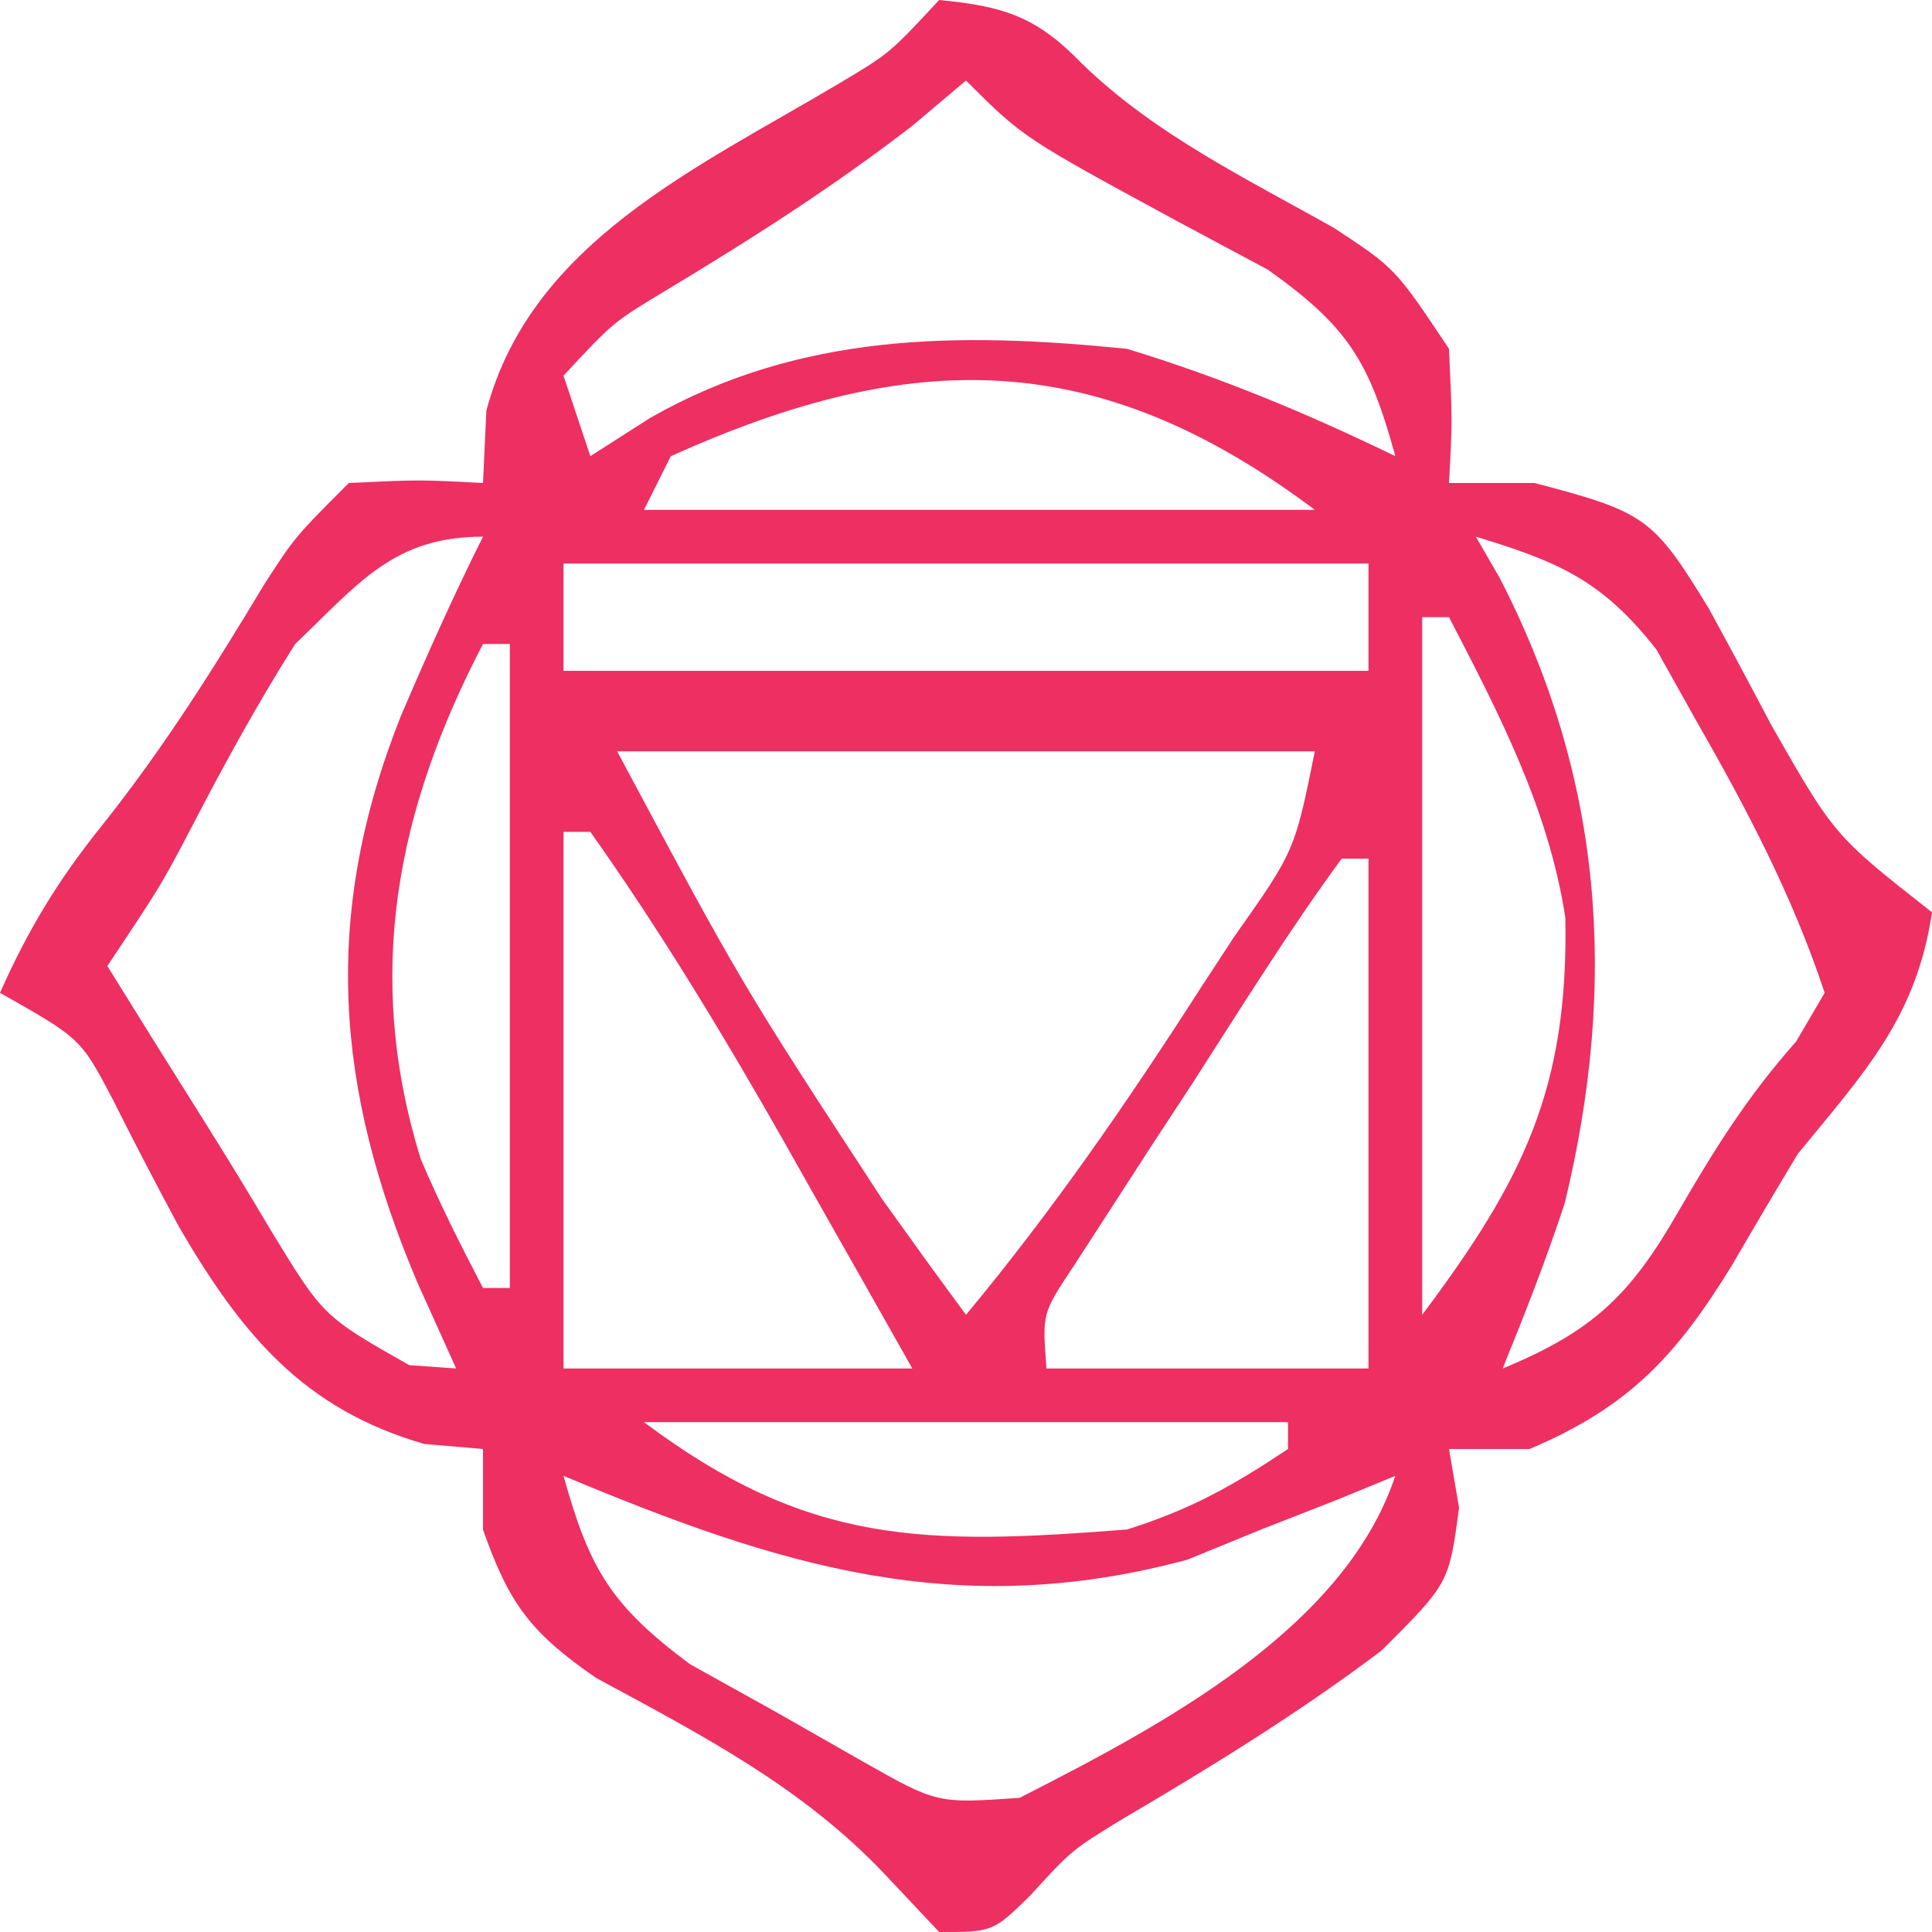 <svg xmlns="http://www.w3.org/2000/svg" width="72" height="72"><path d="M0 0 C2.399 0.232 3.628 0.614 5.312 2.363 C8.053 5.021 11.414 6.634 14.723 8.5 C17 10 17 10 19 13 C19.125 15.688 19.125 15.688 19 18 C20.052 18 21.104 18 22.188 18 C26.32 19.084 26.615 19.288 28.688 22.688 C29.47 24.119 30.241 25.556 31 27 C33.361 31.141 33.361 31.141 37 34 C36.418 37.927 34.476 39.973 32 43 C31.176 44.368 30.364 45.744 29.562 47.125 C27.5 50.489 25.73 52.429 22 54 C21.01 54 20.02 54 19 54 C19.124 54.722 19.247 55.444 19.375 56.188 C19 59 19 59 16.5 61.5 C13.422 63.825 10.155 65.836 6.832 67.789 C4.935 68.95 4.935 68.95 3.387 70.648 C2 72 2 72 0 72 C-0.66 71.299 -1.32 70.597 -2 69.875 C-5.098 66.59 -8.852 64.661 -12.793 62.527 C-15.223 60.846 -16.036 59.764 -17 57 C-17 56.01 -17 55.02 -17 54 C-17.722 53.938 -18.444 53.876 -19.188 53.812 C-23.689 52.512 -25.987 49.735 -28.32 45.738 C-29.166 44.167 -29.99 42.584 -30.789 40.988 C-31.99 38.702 -31.99 38.702 -35 37 C-33.947 34.63 -32.822 32.779 -31.188 30.75 C-28.903 27.879 -27.034 24.91 -25.148 21.77 C-24 20 -24 20 -22 18 C-19.375 17.875 -19.375 17.875 -17 18 C-16.959 17.113 -16.918 16.226 -16.875 15.312 C-15.218 9.039 -9.03 6.264 -3.734 3.113 C-1.846 1.988 -1.846 1.988 0 0 Z M1 3 C0.34 3.557 -0.32 4.114 -1 4.688 C-3.974 6.98 -7.016 8.922 -10.23 10.852 C-12.147 12.008 -12.147 12.008 -14 14 C-13.67 14.99 -13.34 15.98 -13 17 C-12.258 16.526 -11.515 16.051 -10.75 15.562 C-5.176 12.396 0.712 12.364 7 13 C10.48 14.058 13.731 15.412 17 17 C16.035 13.496 15.263 12.187 12.25 10.051 C11.178 9.477 10.105 8.904 9 8.312 C3.131 5.131 3.131 5.131 1 3 Z M-10 17 C-10.33 17.66 -10.66 18.32 -11 19 C-2.75 19 5.5 19 14 19 C5.898 12.924 -0.987 12.941 -10 17 Z M-24 24 C-25.417 26.242 -26.667 28.524 -27.887 30.879 C-29 33 -29 33 -31 36 C-29.795 37.946 -28.584 39.888 -27.363 41.824 C-26.532 43.15 -25.714 44.485 -24.918 45.832 C-22.956 49.055 -22.956 49.055 -19.75 50.875 C-19.172 50.916 -18.595 50.958 -18 51 C-18.474 49.948 -18.949 48.896 -19.438 47.812 C-22.519 40.56 -23.011 34.102 -20.062 26.688 C-19.095 24.423 -18.101 22.202 -17 20 C-20.332 20 -21.624 21.735 -24 24 Z M20 20 C20.289 20.499 20.578 20.998 20.875 21.512 C24.75 29.006 25.298 36.624 23.316 44.832 C22.63 46.918 21.828 48.966 21 51 C24.362 49.615 25.767 48.265 27.562 45.125 C28.926 42.775 30.128 40.856 31.938 38.812 C32.288 38.214 32.639 37.616 33 37 C31.802 33.381 30.08 30.113 28.188 26.812 C27.466 25.523 27.466 25.523 26.73 24.207 C24.708 21.628 23.096 20.941 20 20 Z M-14 21 C-14 22.32 -14 23.64 -14 25 C-4.1 25 5.8 25 16 25 C16 23.68 16 22.36 16 21 C6.1 21 -3.8 21 -14 21 Z M18 23 C18 31.58 18 40.16 18 49 C21.755 43.993 23.457 40.571 23.336 34.203 C22.718 30.153 20.872 26.609 19 23 C18.67 23 18.34 23 18 23 Z M-17 24 C-20.234 30.199 -21.439 36.353 -19.32 43.195 C-18.625 44.832 -17.823 46.423 -17 48 C-16.67 48 -16.34 48 -16 48 C-16 40.08 -16 32.16 -16 24 C-16.33 24 -16.66 24 -17 24 Z M-12 28 C-7.377 36.651 -7.377 36.651 -2.125 44.688 C-1.529 45.516 -0.934 46.345 -0.32 47.199 C0.333 48.091 0.333 48.091 1 49 C4.23 45.111 7.025 41.06 9.75 36.812 C10.161 36.184 10.572 35.556 10.996 34.908 C13.25 31.714 13.25 31.714 14 28 C5.42 28 -3.16 28 -12 28 Z M-14 31 C-14 37.6 -14 44.2 -14 51 C-9.71 51 -5.42 51 -1 51 C-2.247 48.79 -3.498 46.582 -4.75 44.375 C-5.272 43.449 -5.272 43.449 -5.805 42.504 C-8.051 38.553 -10.373 34.711 -13 31 C-13.33 31 -13.66 31 -14 31 Z M15 32 C13.016 34.701 11.252 37.558 9.438 40.375 C8.917 41.169 8.397 41.963 7.861 42.781 C7.37 43.542 6.878 44.302 6.371 45.086 C5.917 45.788 5.462 46.489 4.994 47.212 C3.838 48.95 3.838 48.95 4 51 C7.96 51 11.92 51 16 51 C16 44.73 16 38.46 16 32 C15.67 32 15.34 32 15 32 Z M-11 53 C-4.874 57.595 -0.551 57.59 7 57 C9.377 56.249 10.912 55.392 13 54 C13 53.67 13 53.34 13 53 C5.08 53 -2.84 53 -11 53 Z M-14 55 C-13.033 58.478 -12.226 59.832 -9.285 62.02 C-8.222 62.611 -7.158 63.203 -6.062 63.812 C-5.002 64.417 -3.941 65.022 -2.848 65.645 C-0.074 67.215 -0.074 67.215 3 67 C8.258 64.316 15.09 60.729 17 55 C16.299 55.289 15.598 55.578 14.875 55.875 C13.926 56.246 12.977 56.617 12 57 C11.092 57.371 10.185 57.742 9.25 58.125 C0.662 60.437 -5.949 58.371 -14 55 Z " fill="#ED2F62" transform="translate(35,0)"></path></svg>